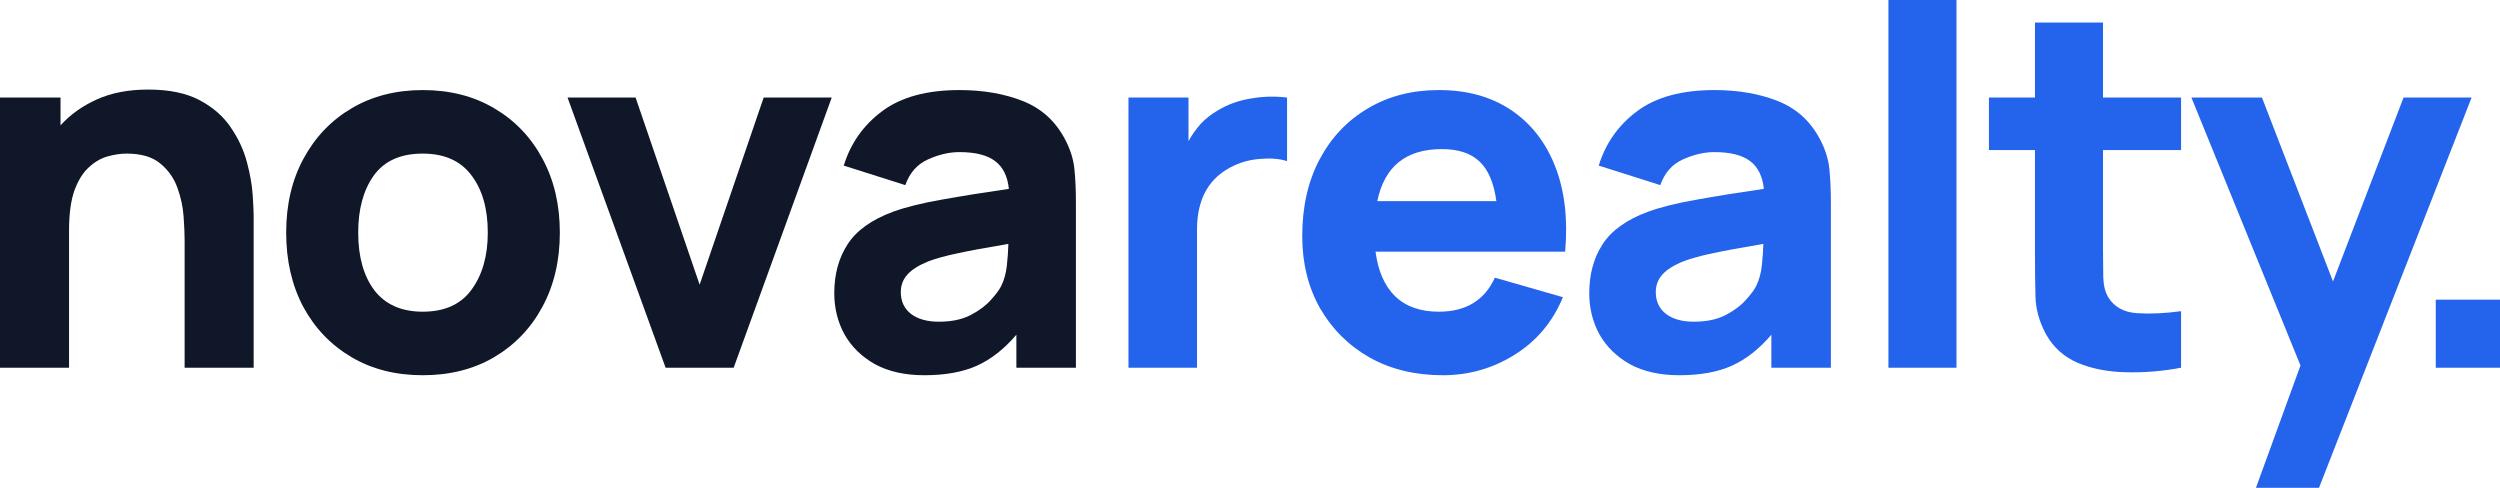 <svg width="205" height="40" viewBox="0 0 205 40" fill="none" xmlns="http://www.w3.org/2000/svg">
<path d="M0 30.154H5.662V18.913C5.662 17.532 5.812 16.424 6.113 15.59C6.427 14.756 6.824 14.127 7.303 13.703C7.781 13.265 8.294 12.971 8.841 12.821C9.388 12.67 9.901 12.595 10.38 12.595C11.569 12.595 12.486 12.862 13.128 13.395C13.785 13.928 14.256 14.592 14.544 15.385C14.831 16.178 15.002 16.971 15.056 17.764C15.111 18.544 15.139 19.186 15.139 19.692V30.154H20.8V17.723C20.8 17.354 20.773 16.766 20.718 15.959C20.663 15.152 20.506 14.263 20.246 13.293C19.986 12.308 19.549 11.364 18.933 10.462C18.332 9.559 17.484 8.814 16.39 8.226C15.296 7.638 13.88 7.344 12.144 7.344C10.544 7.344 9.149 7.61 7.959 8.144C6.769 8.677 5.771 9.388 4.964 10.277V8H0V30.154Z" fill="#0F1729"/>
<path d="M34.666 30.769C36.881 30.769 38.83 30.277 40.512 29.293C42.208 28.294 43.527 26.92 44.471 25.169C45.428 23.405 45.907 21.375 45.907 19.077C45.907 16.793 45.435 14.776 44.491 13.026C43.548 11.262 42.228 9.88 40.532 8.882C38.85 7.884 36.895 7.385 34.666 7.385C32.478 7.385 30.543 7.877 28.861 8.862C27.178 9.846 25.859 11.221 24.902 12.985C23.944 14.735 23.466 16.766 23.466 19.077C23.466 21.361 23.931 23.385 24.861 25.149C25.804 26.899 27.117 28.274 28.799 29.272C30.481 30.27 32.437 30.769 34.666 30.769ZM34.666 25.559C32.929 25.559 31.609 24.978 30.707 23.816C29.818 22.64 29.373 21.06 29.373 19.077C29.373 17.149 29.797 15.59 30.645 14.4C31.507 13.197 32.847 12.595 34.666 12.595C36.43 12.595 37.756 13.183 38.645 14.359C39.548 15.535 39.999 17.108 39.999 19.077C39.999 20.978 39.555 22.537 38.666 23.754C37.791 24.957 36.457 25.559 34.666 25.559Z" fill="#0F1729"/>
<path d="M54.58 30.154H60.16L68.201 8H62.621L57.37 23.344L52.119 8H46.539L54.58 30.154Z" fill="#0F1729"/>
<path d="M75.794 30.769C77.504 30.769 78.939 30.51 80.102 29.99C81.278 29.457 82.358 28.609 83.343 27.446V30.154H88.225V16.616C88.225 15.604 88.184 14.687 88.102 13.867C88.02 13.046 87.76 12.226 87.322 11.405C86.543 9.928 85.394 8.889 83.876 8.287C82.358 7.686 80.622 7.385 78.666 7.385C75.999 7.385 73.893 7.959 72.348 9.108C70.803 10.257 69.75 11.747 69.189 13.58L74.235 15.18C74.591 14.168 75.213 13.463 76.102 13.067C76.991 12.67 77.846 12.472 78.666 12.472C79.979 12.472 80.957 12.718 81.599 13.21C82.242 13.689 82.618 14.448 82.728 15.487C80.649 15.788 78.817 16.082 77.23 16.369C75.644 16.643 74.317 16.971 73.251 17.354C71.473 18.01 70.222 18.906 69.497 20.041C68.772 21.163 68.41 22.496 68.41 24.041C68.41 25.272 68.69 26.4 69.251 27.426C69.825 28.438 70.659 29.251 71.753 29.867C72.861 30.468 74.208 30.769 75.794 30.769ZM76.984 26.38C76.027 26.38 75.268 26.168 74.707 25.744C74.146 25.306 73.866 24.711 73.866 23.959C73.866 23.398 74.044 22.92 74.399 22.523C74.755 22.113 75.343 21.744 76.163 21.416C76.793 21.183 77.565 20.971 78.481 20.78C79.411 20.575 80.813 20.315 82.686 20C82.673 20.534 82.632 21.122 82.564 21.764C82.495 22.393 82.345 22.947 82.112 23.426C81.962 23.74 81.675 24.13 81.251 24.595C80.84 25.06 80.28 25.477 79.569 25.846C78.871 26.202 78.01 26.38 76.984 26.38Z" fill="#0F1729"/>
<path d="M92.534 30.154H98.155V18.831C98.155 16.26 99.167 14.509 101.191 13.579C101.847 13.265 102.579 13.08 103.385 13.026C104.206 12.957 104.924 13.019 105.539 13.21V8C104.541 7.877 103.543 7.904 102.544 8.082C101.546 8.246 100.644 8.574 99.837 9.067C99.317 9.368 98.859 9.73 98.462 10.154C98.079 10.578 97.744 11.05 97.457 11.569V8H92.534V30.154Z" fill="#2463EB"/>
<path d="M118.312 30.769C120.446 30.769 122.408 30.209 124.2 29.087C126.005 27.966 127.324 26.393 128.159 24.369L122.579 22.769C121.731 24.629 120.2 25.559 117.984 25.559C116.466 25.559 115.27 25.135 114.394 24.287C113.533 23.439 113 22.222 112.794 20.636H128.343C128.576 17.956 128.302 15.624 127.523 13.641C126.743 11.658 125.54 10.12 123.912 9.026C122.285 7.932 120.309 7.385 117.984 7.385C115.796 7.385 113.861 7.884 112.179 8.882C110.497 9.867 109.177 11.255 108.22 13.046C107.263 14.838 106.784 16.944 106.784 19.364C106.784 21.579 107.27 23.549 108.241 25.272C109.225 26.981 110.579 28.328 112.302 29.313C114.039 30.284 116.042 30.769 118.312 30.769ZM118.23 12.226C119.571 12.226 120.596 12.561 121.307 13.231C122.032 13.901 122.497 14.988 122.702 16.492H112.938C113.526 13.648 115.29 12.226 118.23 12.226Z" fill="#2463EB"/>
<path d="M137.702 30.769C139.412 30.769 140.848 30.509 142.01 29.99C143.186 29.456 144.267 28.608 145.251 27.446V30.154H150.133V16.615C150.133 15.603 150.092 14.687 150.01 13.867C149.928 13.046 149.668 12.226 149.231 11.405C148.451 9.928 147.302 8.889 145.785 8.287C144.267 7.685 142.53 7.385 140.574 7.385C137.908 7.385 135.802 7.959 134.256 9.108C132.711 10.256 131.658 11.747 131.097 13.579L136.143 15.18C136.499 14.168 137.121 13.463 138.01 13.067C138.899 12.67 139.754 12.472 140.574 12.472C141.887 12.472 142.865 12.718 143.508 13.21C144.15 13.689 144.526 14.448 144.636 15.487C142.557 15.788 140.725 16.082 139.138 16.369C137.552 16.643 136.226 16.971 135.159 17.354C133.381 18.01 132.13 18.906 131.405 20.041C130.68 21.162 130.318 22.496 130.318 24.041C130.318 25.272 130.598 26.4 131.159 27.426C131.733 28.438 132.567 29.251 133.661 29.867C134.769 30.468 136.116 30.769 137.702 30.769ZM138.892 26.38C137.935 26.38 137.176 26.168 136.615 25.744C136.055 25.306 135.774 24.711 135.774 23.959C135.774 23.398 135.952 22.92 136.308 22.523C136.663 22.113 137.251 21.744 138.072 21.415C138.701 21.183 139.473 20.971 140.39 20.779C141.32 20.574 142.721 20.314 144.595 20C144.581 20.533 144.54 21.121 144.472 21.764C144.403 22.393 144.253 22.947 144.02 23.426C143.87 23.74 143.583 24.13 143.159 24.595C142.749 25.06 142.188 25.477 141.477 25.846C140.779 26.202 139.918 26.38 138.892 26.38Z" fill="#2463EB"/>
<path d="M154.851 30.154H160.431V0H154.851V30.154Z" fill="#2463EB"/>
<path d="M178.847 30.154V25.518C177.535 25.696 176.338 25.75 175.258 25.682C174.177 25.614 173.391 25.19 172.899 24.41C172.639 24 172.495 23.453 172.468 22.769C172.454 22.072 172.447 21.292 172.447 20.431V12.308H178.847V8H172.447V1.846H166.868V8H163.093V12.308H166.868V20.759C166.868 22.085 166.882 23.275 166.909 24.328C166.936 25.367 167.223 26.393 167.77 27.405C168.372 28.485 169.247 29.272 170.396 29.764C171.558 30.243 172.871 30.496 174.334 30.523C175.811 30.564 177.316 30.441 178.847 30.154Z" fill="#2463EB"/>
<path d="M184.988 40H190.158L202.67 8H197.091L191.306 23.077L185.481 8H179.696L188.64 29.969L184.988 40Z" fill="#2463EB"/>
<path d="M199.733 30.154H205.313V24.574H199.733V30.154Z" fill="#2463EB"/>
</svg>
